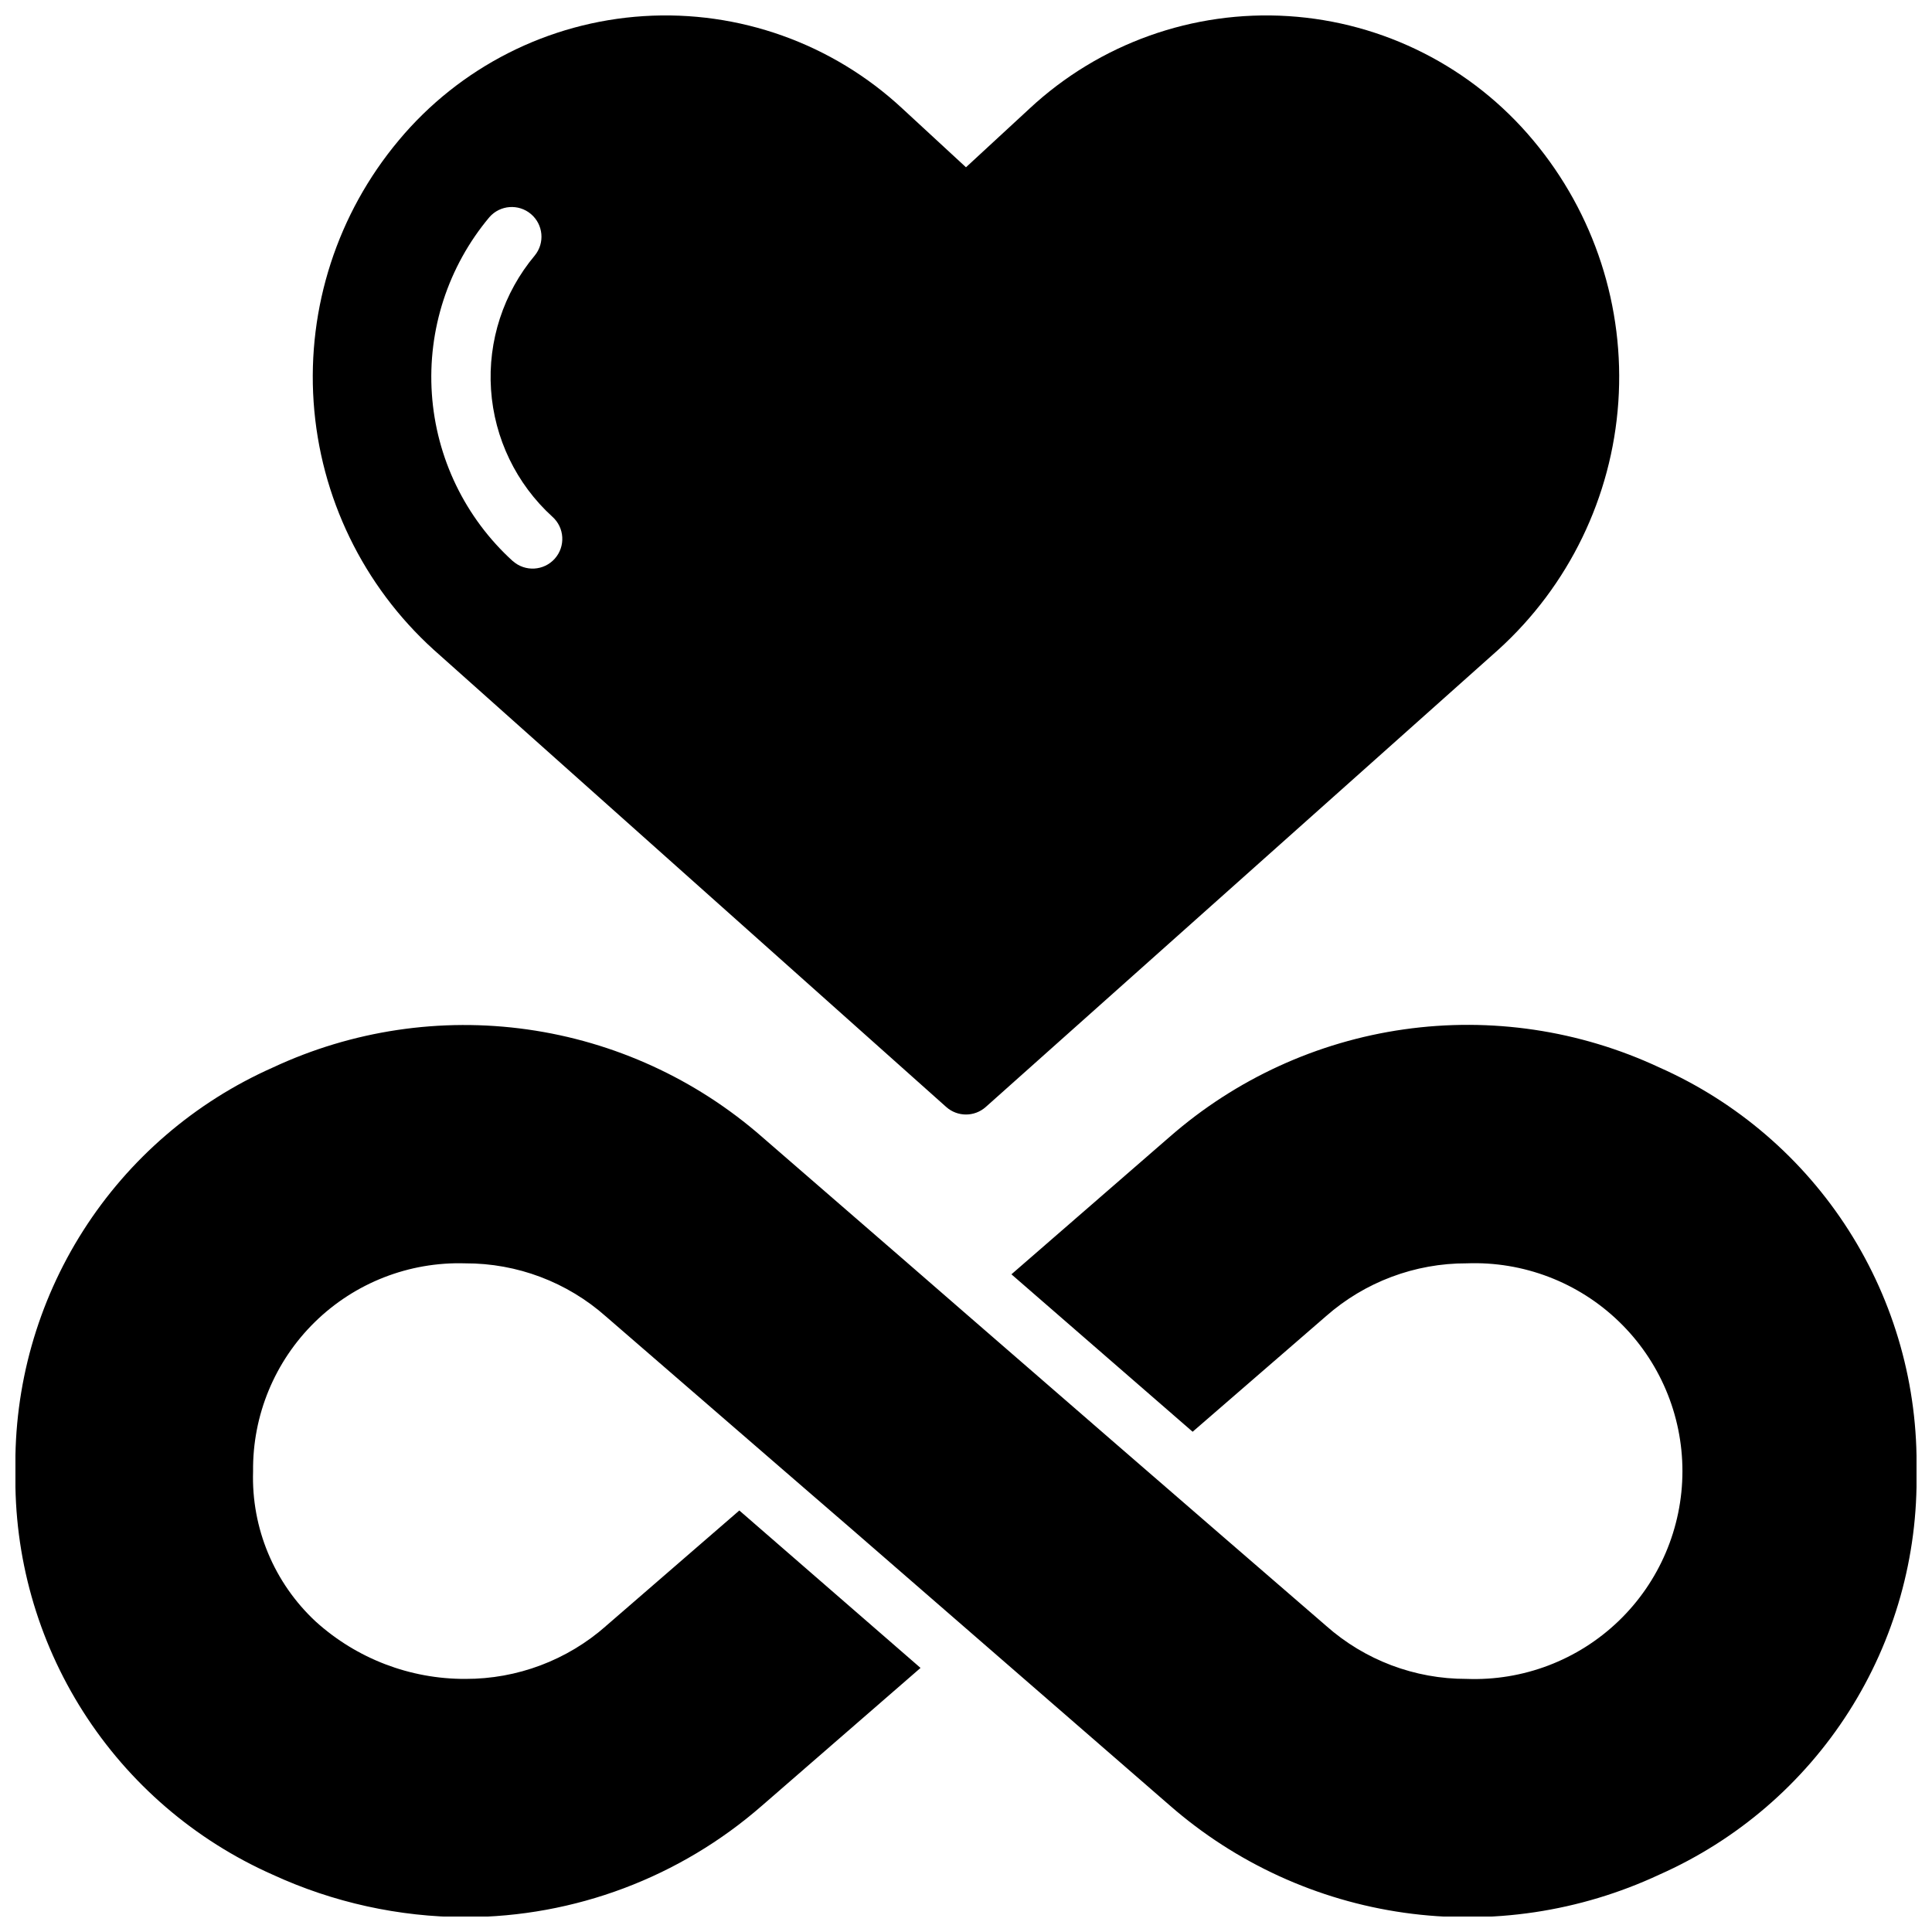 <?xml version="1.0" encoding="UTF-8"?>
<!-- Uploaded to: ICON Repo, www.iconrepo.com, Generator: ICON Repo Mixer Tools -->
<svg width="800px" height="800px" version="1.1" viewBox="144 144 512 512" xmlns="http://www.w3.org/2000/svg">
 <defs>
  <clipPath id="a">
   <path d="m148.09 148.09h503.81v503.81h-503.81z"/>
  </clipPath>
 </defs>
 <g clip-path="url(#a)">
  <path d="m651.9 533.9c0.414 22.547-5.832 44.719-17.961 63.734-12.125 19.016-29.59 34.031-50.211 43.168-21.074 9.844-44.555 13.352-67.59 10.094-23.031-3.254-44.621-13.137-62.141-28.438-143.21-124.38-32.371-28.215-149.41-129.57-10.281-9.125-23.566-14.141-37.312-14.09-14.852-0.453-29.246 5.168-39.852 15.57-10.609 10.398-16.516 24.68-16.355 39.535-0.484 15.055 5.574 29.582 16.609 39.832 10.867 9.832 25.02 15.25 39.676 15.191 13.707 0.035 26.949-4.949 37.234-14.012 0-0.078 0-0.078 0.078-0.078l35.266-30.543 48.02 41.723-41.957 36.449v-0.004c-21.77 19.055-49.711 29.57-78.641 29.602-17.641-0.043-35.066-3.879-51.09-11.258-20.617-9.137-38.086-24.152-50.211-43.168s-18.375-41.188-17.961-63.734c-0.414-22.559 5.832-44.742 17.957-63.77 12.125-19.027 29.594-34.059 50.215-43.211 21.062-9.848 44.531-13.359 67.551-10.102 23.023 3.258 44.598 13.141 62.102 28.441 50.012 43.359 39.289 34.055 54.082 46.918 59.828 51.957 90.867 78.719 95.41 82.656h-0.004c10.262 9.109 23.516 14.125 37.234 14.09 14.965 0.578 29.52-4.961 40.316-15.34 10.793-10.379 16.898-24.707 16.91-39.684 0.012-14.977-6.074-29.309-16.855-39.703-10.777-10.398-25.324-15.957-40.289-15.402-13.734-0.047-27.008 4.938-37.316 14.012l-35.344 30.621-48.02-41.723 41.957-36.449v0.004c17.5-15.309 39.07-25.199 62.09-28.469 23.02-3.273 46.492 0.219 67.562 10.051 20.652 9.145 38.145 24.18 50.285 43.227 12.145 19.043 18.391 41.25 17.965 63.832zm-402.26-352.67c16.195-19.438 39.672-31.355 64.922-32.957 25.25-1.602 50.047 7.254 68.57 24.488l16.863 15.57 16.863-15.57h-0.004c18.523-17.234 43.32-26.09 68.57-24.488 25.25 1.602 48.727 13.52 64.926 32.957 16.184 19.34 24.254 44.191 22.523 69.348-1.73 25.16-13.133 48.672-31.812 65.609l-135.82 121.17c-2.988 2.668-7.5 2.668-10.488 0l-135.82-121.17c-18.684-16.938-30.082-40.449-31.816-65.609-1.73-25.156 6.34-50.008 22.527-69.348zm30.27 111.46h-0.004c3.246 2.894 8.223 2.609 11.117-0.637 2.891-3.246 2.606-8.223-0.641-11.117-9.562-8.707-15.387-20.773-16.254-33.676-0.871-12.902 3.285-25.641 11.594-35.551 2.719-3.328 2.262-8.219-1.02-10.992-3.281-2.769-8.18-2.398-11.008 0.836-10.938 13.051-16.398 29.828-15.246 46.812 1.152 16.988 8.836 32.871 21.434 44.324z"/>
 </g>
</svg>